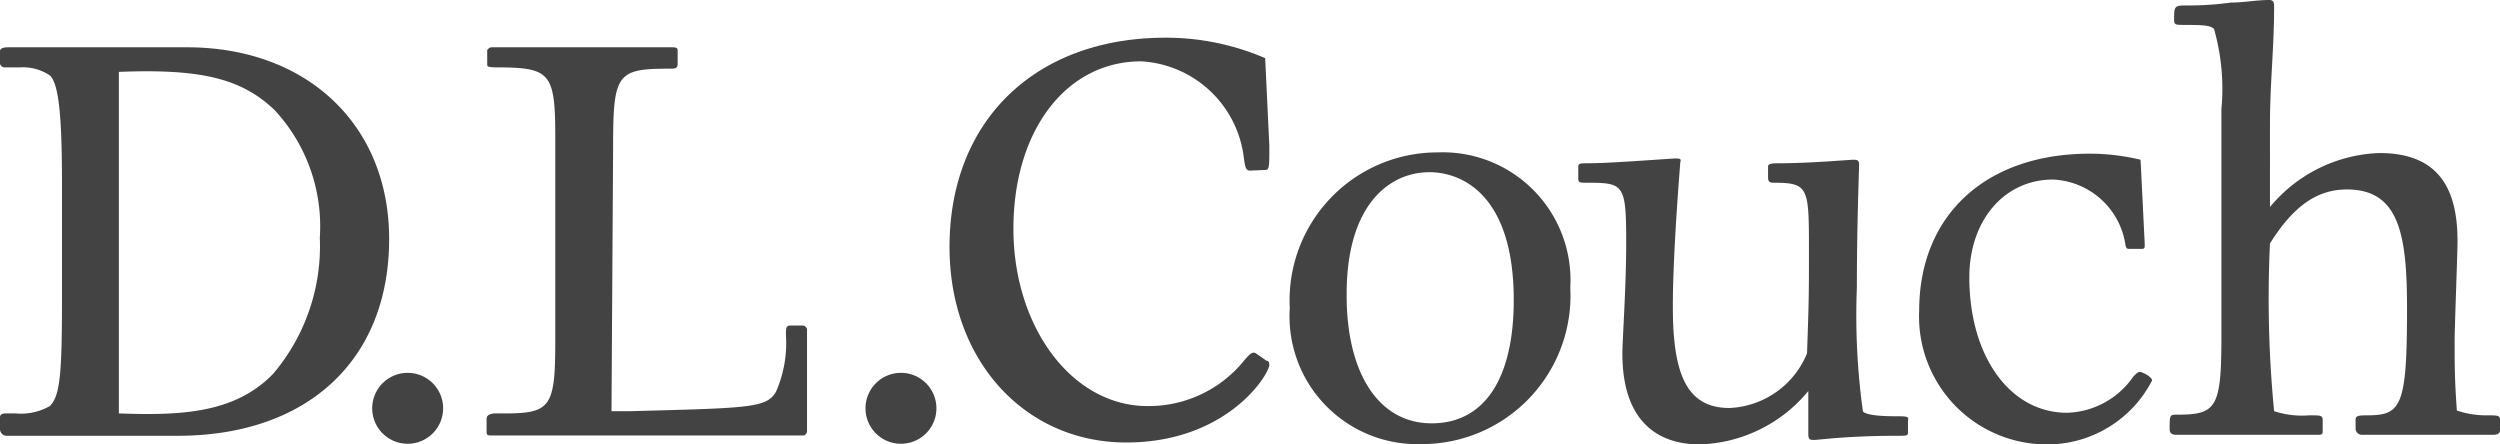 <?xml version="1.0" encoding="UTF-8"?>
<svg xmlns="http://www.w3.org/2000/svg" viewBox="0 0 78.25 13.91">
  <defs>
    <style>.cls-1{fill:#434343;}</style>
  </defs>
  <g id="Layer_2" data-name="Layer 2">
    <g id="Layer_2-2" data-name="Layer 2">
      <path class="cls-1" d="M.17,2.11A.16.16,0,0,1,0,2V1.6c0-.08.09-.12.26-.12H5.85c3.75,0,6.33,2.42,6.33,6,0,3.78-2.54,6.14-6.57,6.16l-5.38,0A.21.21,0,0,1,0,13.44v-.38c0-.08.06-.12.17-.12H.49a1.83,1.83,0,0,0,1.07-.23c.32-.32.38-1,.38-3.34V5.74c0-2.11-.1-3.12-.38-3.38a1.52,1.52,0,0,0-.95-.25ZM3.72,11c0,.87,0,1.38,0,1.94,1.94.07,3.63,0,4.83-1.24a6.18,6.18,0,0,0,1.46-4.26,5.35,5.35,0,0,0-1.42-4c-1.05-1-2.34-1.29-4.87-1.19,0,.55,0,1.21,0,1.84Z"></path>
      <path class="cls-1" d="M13.87,12.79a1.11,1.11,0,1,1-1.11-1.12,1.11,1.11,0,0,1,1.11,1.12"></path>
      <path class="cls-1" d="M19.14,12.87l.59,0c3.75-.1,4.26-.1,4.56-.61a3.79,3.79,0,0,0,.31-1.77c0-.21,0-.3.13-.3h.38a.14.14,0,0,1,.15.13v3.17c0,.06-.05.14-.11.14l-9.75,0c-.13,0-.17,0-.17-.12v-.4c0-.11.09-.15.23-.17h.34c1.44,0,1.58-.21,1.58-2.26V4.26c0-1.92-.16-2.13-1.64-2.15-.38,0-.49,0-.49-.08V1.56s.07-.08.13-.08H21c.13,0,.21,0,.21.1V2c0,.15-.08.15-.31.15-1.61,0-1.71.19-1.71,2.49Z"></path>
      <path class="cls-1" d="M29.31,12.79a1.11,1.11,0,1,1-1.12-1.12,1.11,1.11,0,0,1,1.12,1.12"></path>
      <path class="cls-1" d="M39.12,5.34c-.13,0-.15-.13-.19-.42a3.43,3.43,0,0,0-3.21-3c-2.36,0-4,2.18-4,5.24s1.82,5.55,4.2,5.55a3.84,3.84,0,0,0,3-1.4c.21-.25.28-.31.39-.25l.33.23c.07,0,.09.07.09.13,0,.29-1.31,2.43-4.48,2.43s-5.53-2.56-5.53-6.12c0-3.95,2.68-6.55,6.76-6.55a7.85,7.85,0,0,1,3.12.64l.13,2.74c0,.67,0,.76-.13.76Z"></path>
      <path class="cls-1" d="M49.15,9a4.65,4.65,0,0,1-4.65,4.9,4,4,0,0,1-4.13-4.26A4.63,4.63,0,0,1,45,4.77,4,4,0,0,1,49.15,9m-7,.25c0,2.43,1,4,2.66,4s2.57-1.41,2.57-3.86c0-3.29-1.62-4-2.64-4v0c-1.24,0-2.59,1-2.59,3.81"></path>
      <path class="cls-1" d="M49.4,5.21c0-.1.09-.1.3-.1.76,0,2.57-.15,2.77-.15s.12.08.12.15-.23,2.74-.23,4.49c0,2.05.4,3.17,1.77,3.17a2.75,2.75,0,0,0,2.43-1.71c.06-1.69.06-1.88.06-3.19,0-2,0-2.15-1.1-2.15-.16,0-.18-.06-.18-.19v-.3c0-.1.06-.12.37-.12C56.64,5.11,57.89,5,58,5s.19,0,.19.15S58.12,7,58.12,9a21.86,21.86,0,0,0,.19,3.88c.15.15.84.15,1.16.15s.25.06.25.15v.32c0,.14,0,.14-.34.14-1.56,0-2.46.13-2.59.13s-.19,0-.19-.19V12.24a4.58,4.58,0,0,1-3.4,1.67c-1.18,0-2.42-.59-2.42-2.85,0-.38.12-2.09.12-3.44,0-1.84-.06-1.9-1.2-1.9-.27,0-.3,0-.3-.15Z"></path>
      <path class="cls-1" d="M67.13,7.64c0,.13,0,.15-.11.15h-.35c-.09,0-.13,0-.15-.17a2.4,2.4,0,0,0-2.26-2c-1.52,0-2.62,1.27-2.62,3.06,0,2.47,1.27,4.24,3.06,4.24a2.61,2.61,0,0,0,2.07-1.13c.11-.11.15-.15.21-.15s.38.15.38.27a3.69,3.69,0,0,1-3.29,2,4,4,0,0,1-4-4.18c0-3,2.09-4.92,5.34-4.92A6.84,6.84,0,0,1,67,5Z"></path>
      <path class="cls-1" d="M73.73,13.13c0-.11.09-.13.34-.13,1.08,0,1.27-.23,1.27-3.33,0-2.3-.23-3.74-1.88-3.74-.93,0-1.67.51-2.41,1.69a36.48,36.48,0,0,0,.13,5.25,2.83,2.83,0,0,0,1.1.13c.38,0,.42,0,.42.17v.28c0,.14,0,.16-.17.16l-4.41,0c-.15,0-.21-.06-.21-.18,0-.41,0-.45.19-.45,1.26,0,1.43-.17,1.43-2.43V3.42A6.83,6.83,0,0,0,69.3.91C69.2.8,69,.78,68.41.78c-.33,0-.36,0-.36-.17,0-.4,0-.44.38-.44h.2a9.69,9.69,0,0,0,1.2-.09c.4,0,.8-.08,1.2-.08.11,0,.15.06.15.19,0,1.33-.13,2.39-.13,3.71V6.48a4.65,4.65,0,0,1,3.42-1.69c1.67,0,2.45.89,2.45,2.74,0,.45-.09,2.66-.09,3.15,0,.74,0,1.2.07,2.17a2.86,2.86,0,0,0,.95.15c.31,0,.4,0,.4.13v.34c0,.1-.09.14-.21.14l-4.12,0a.2.2,0,0,1-.19-.18Z"></path>
    </g>
  </g>
</svg>
